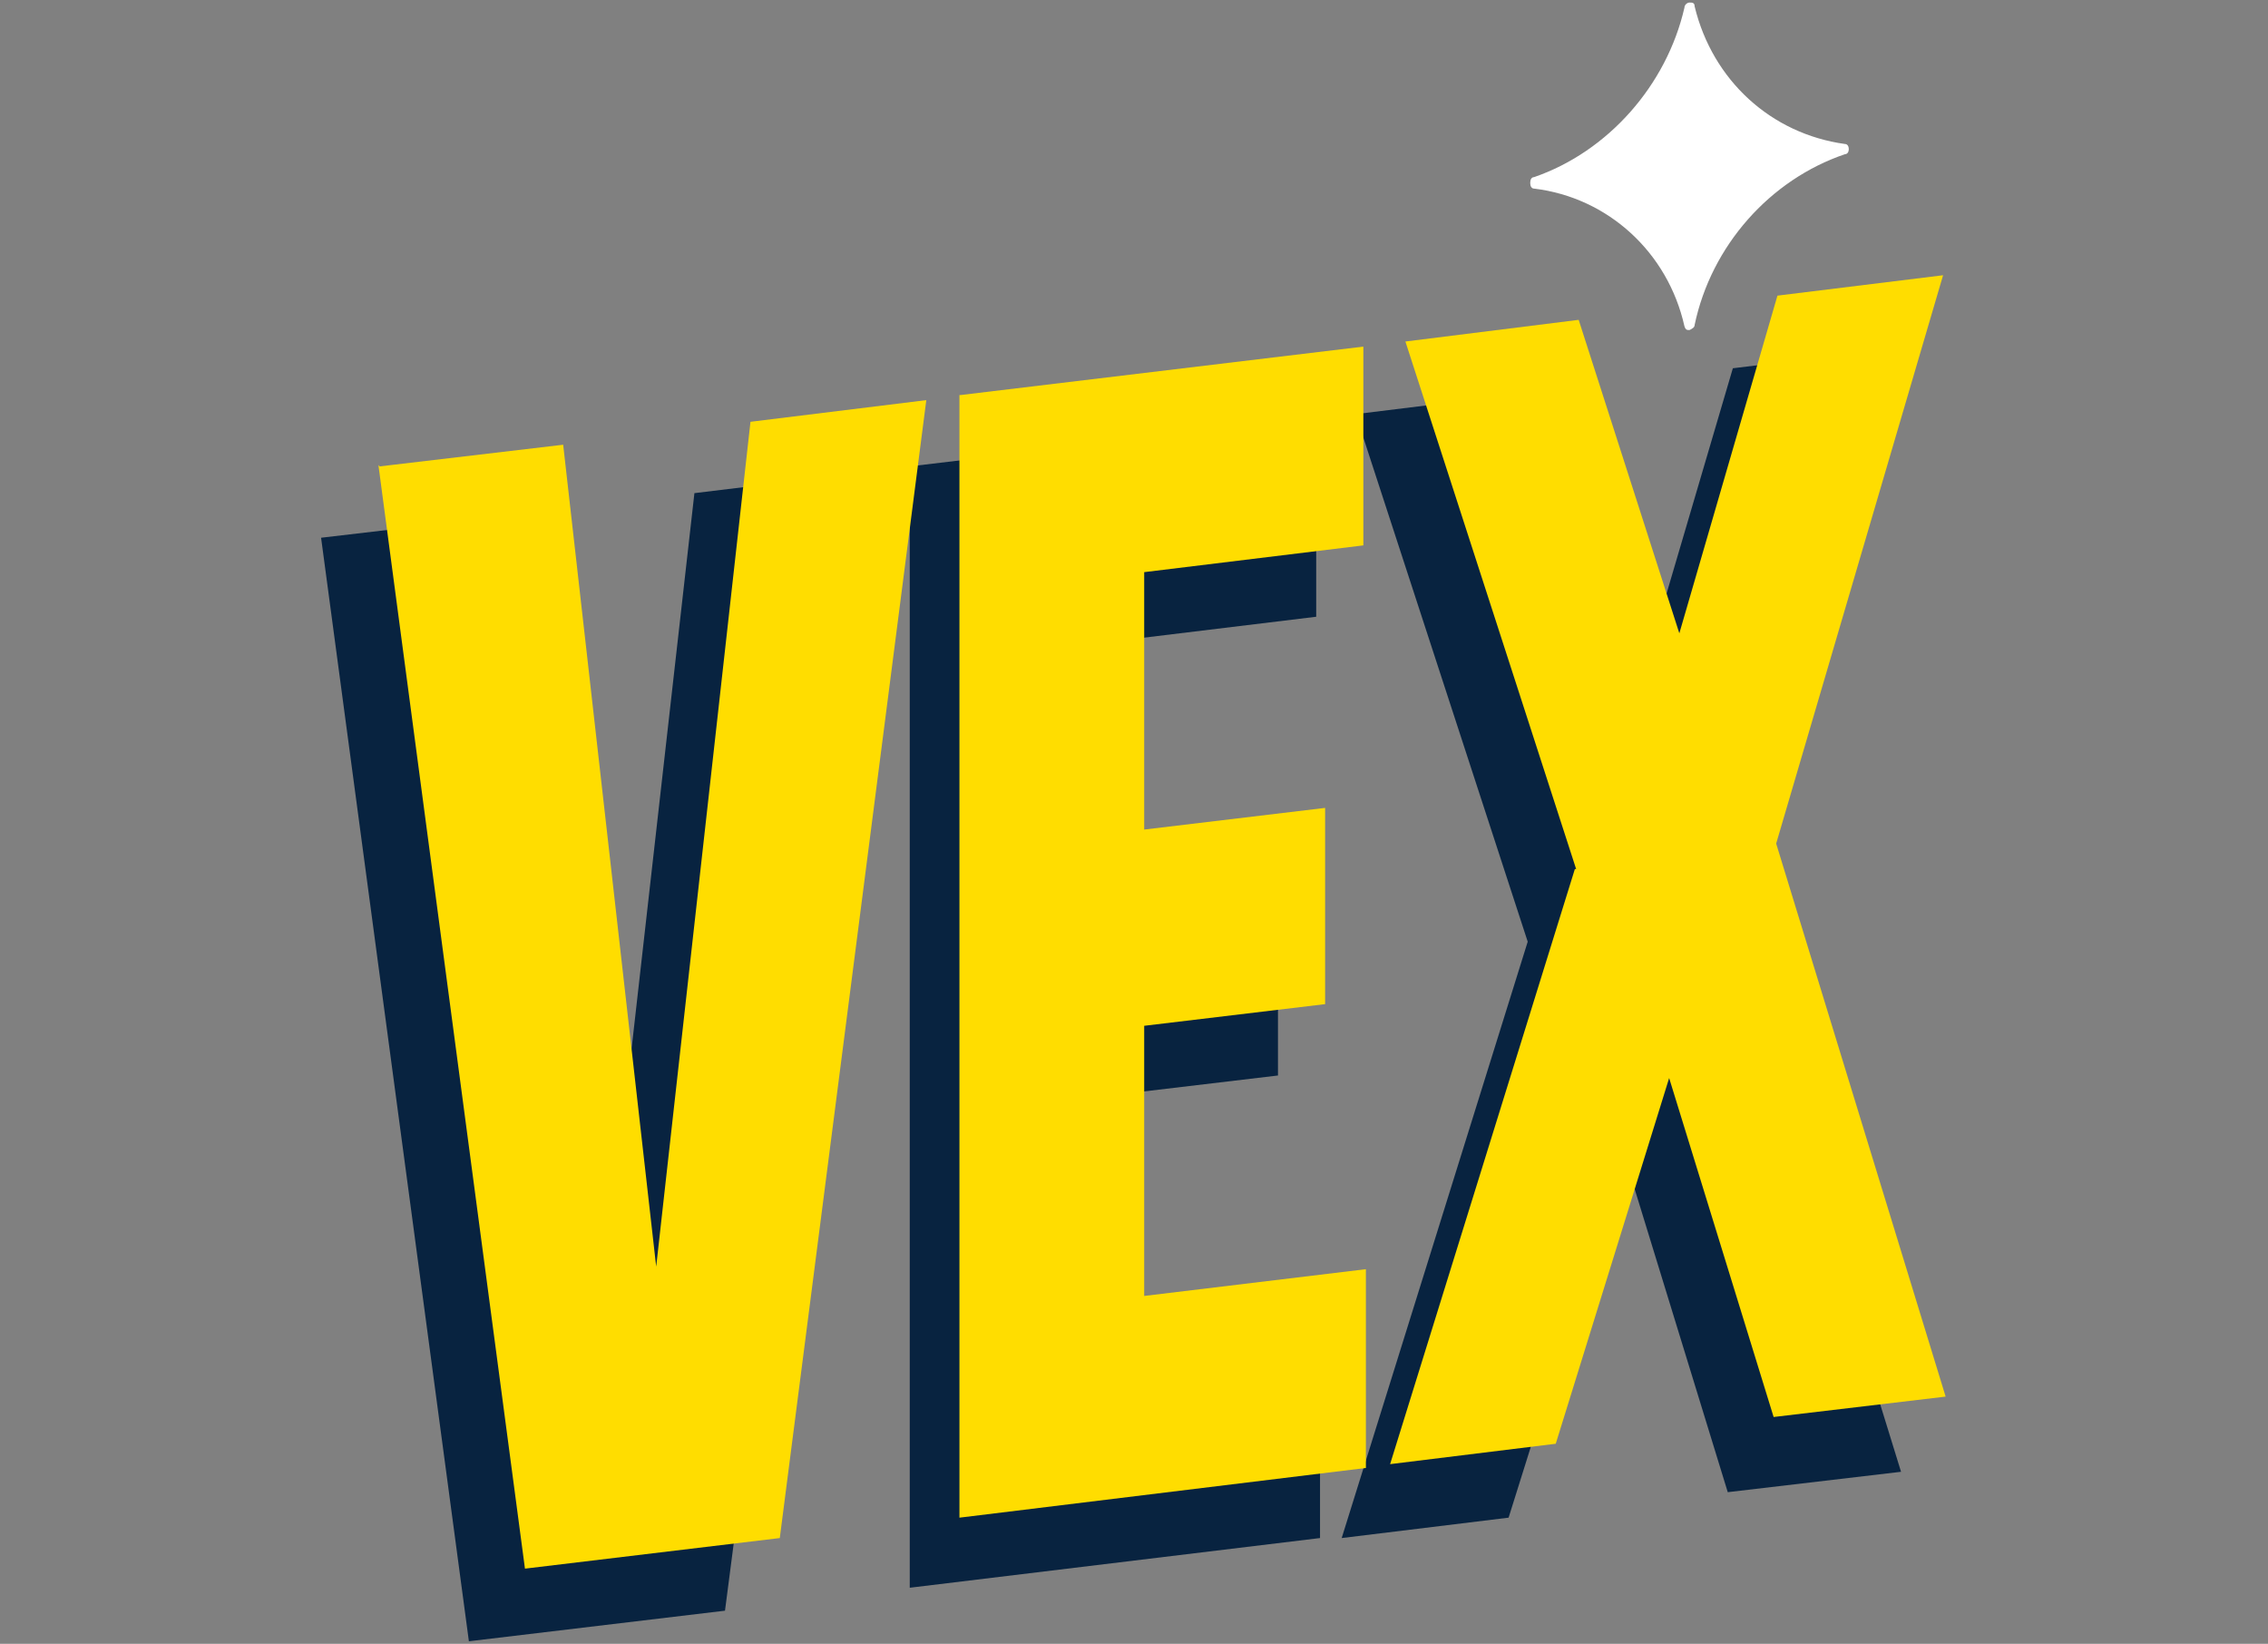 <svg xmlns="http://www.w3.org/2000/svg" id="Layer_1" viewBox="0 0 178 129"><rect x="0" y="0" width="178" height="129" fill="#808080" stroke="none"/><defs><style>      .st0 {        fill: #fd0;      }      .st1 {        fill: #fff;      }      .st2 {        fill: #082340;      }    </style></defs><path class="st2" d="M47.1,105l-7.4-64.5-14.5,1.7,11.6,86.6,20.1-2.4,11.6-89.4-14,1.7-7.5,66.3h0ZM86,86.1l14.3-1.7v-15.4l-14.3,1.7v-20.2l17.3-2.1v-15.6l-31.9,3.8v88l32.2-3.9v-15.6l-17.5,2.1v-21.2h0ZM135.9,71.9l13.2-44.6-13.1,1.6-7.8,26.5-8-24.6-13.8,1.7,13.5,41.4-14.6,46.8,13.1-1.6,9-28.7,8.2,26.7,13.6-1.6-13.4-43.4h0Z"></path><path class="st0" d="M29.8,36.6l14.4-1.7,7.3,64.5,7.4-66.3,13.8-1.7-11.5,89.3-20,2.4-11.5-86.6Z"></path><path class="st0" d="M75.4,31l31.6-3.8v15.6l-17.2,2.1v20.2l14.2-1.7v15.4l-14.2,1.7v21.2l17.4-2.1v15.6l-31.9,3.9V31Z"></path><path class="st0" d="M123.7,68.2l-13.4-41.4,13.6-1.7,7.9,24.6,7.7-26.5,13-1.6-13.1,44.6,13.3,43.4-13.5,1.6-8.2-26.6-8.9,28.7-13,1.6,14.5-46.7h0Z"></path><path class="st1" d="M120.1,14.3c0-.2.1-.4.3-.4,5.8-2,10.4-7.2,11.8-13.3,0-.2.2-.4.4-.4.2,0,.4,0,.4.3,1.4,5.8,6,10,11.8,10.8.2,0,.3.2.3.4s-.1.4-.3.4c-5.9,2-10.5,7.2-11.8,13.4,0,.2-.2.3-.4.4-.2,0-.3,0-.4-.3-1.3-5.8-6-10.1-11.8-10.8-.2,0-.3-.2-.3-.4h0Z"></path></svg>